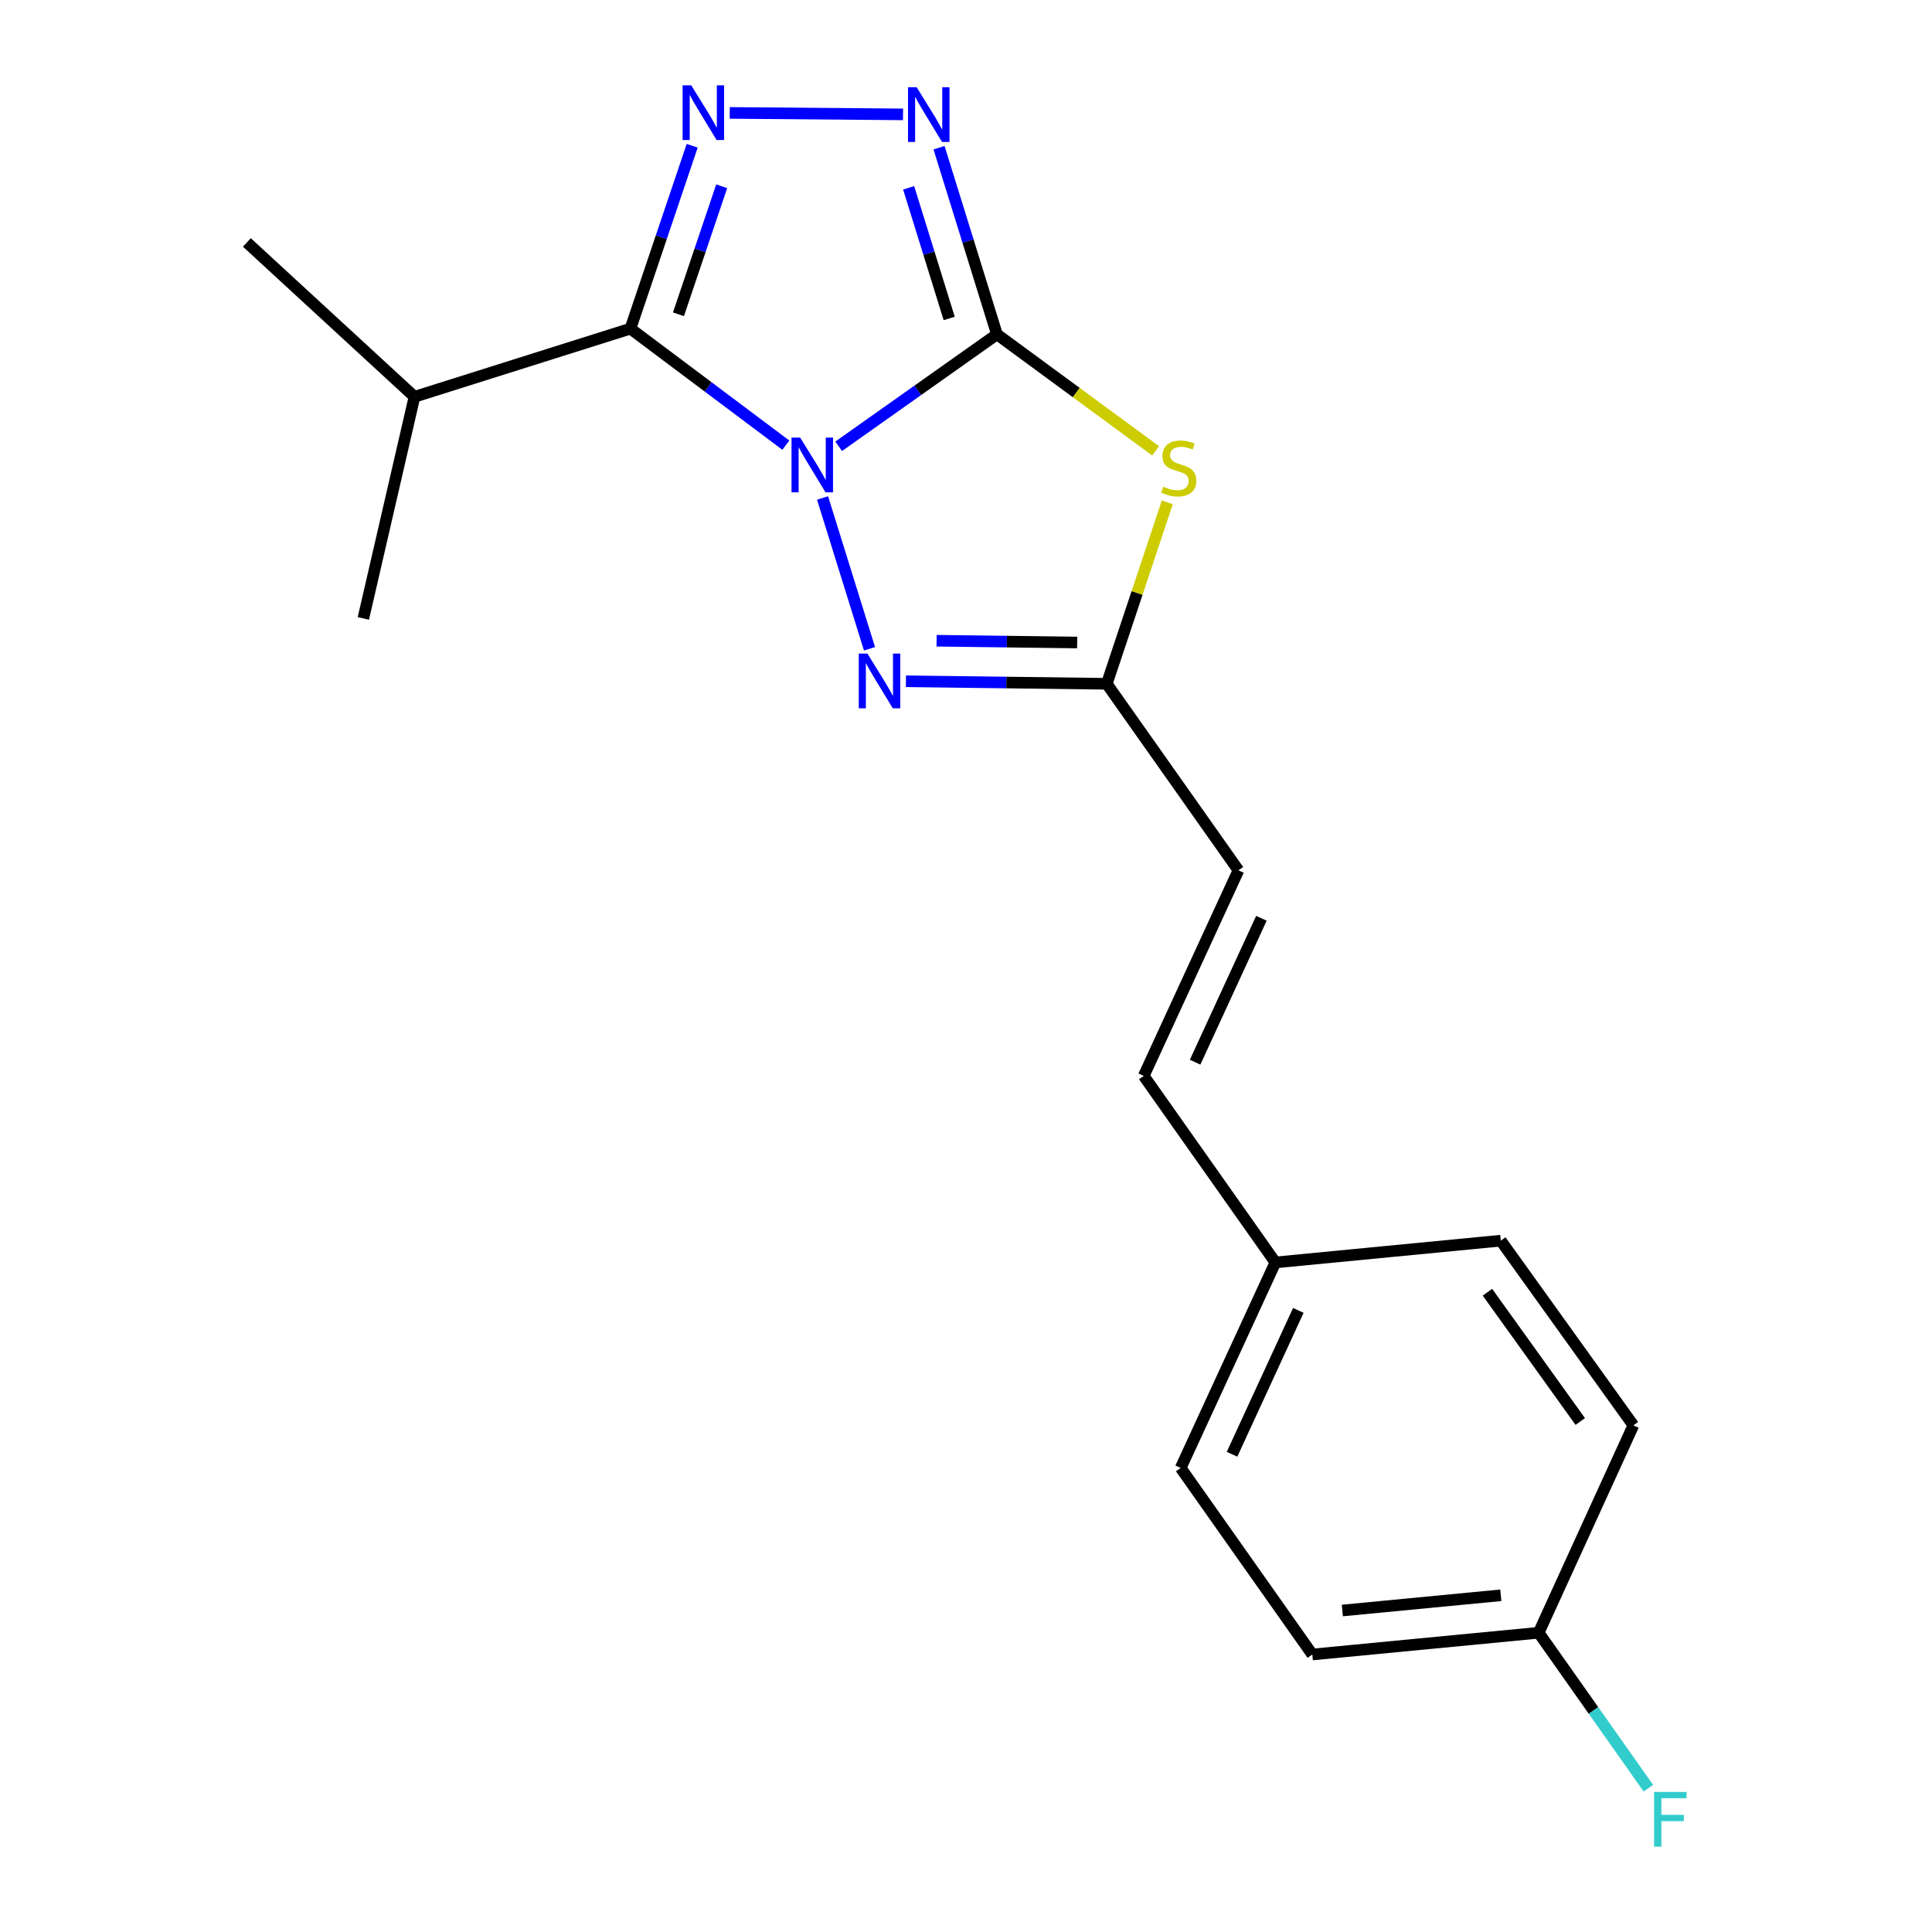 <?xml version='1.0' encoding='iso-8859-1'?>
<svg version='1.1' baseProfile='full'
              xmlns='http://www.w3.org/2000/svg'
                      xmlns:rdkit='http://www.rdkit.org/xml'
                      xmlns:xlink='http://www.w3.org/1999/xlink'
                  xml:space='preserve'
width='1000px' height='1000px' viewBox='0 0 1000 1000'>
<!-- END OF HEADER -->
<rect style='opacity:1.0;fill:#FFFFFF;stroke:none' width='1000' height='1000' x='0' y='0'> </rect>
<path class='bond-0' d='M 434.098,231 L 475.059,202.023' style='fill:none;fill-rule:evenodd;stroke:#0000FF;stroke-width:6px;stroke-linecap:butt;stroke-linejoin:miter;stroke-opacity:1' />
<path class='bond-0' d='M 475.059,202.023 L 516.02,173.045' style='fill:none;fill-rule:evenodd;stroke:#000000;stroke-width:6px;stroke-linecap:butt;stroke-linejoin:miter;stroke-opacity:1' />
<path class='bond-1' d='M 406.75,230.412 L 366.532,200.258' style='fill:none;fill-rule:evenodd;stroke:#0000FF;stroke-width:6px;stroke-linecap:butt;stroke-linejoin:miter;stroke-opacity:1' />
<path class='bond-1' d='M 366.532,200.258 L 326.313,170.104' style='fill:none;fill-rule:evenodd;stroke:#000000;stroke-width:6px;stroke-linecap:butt;stroke-linejoin:miter;stroke-opacity:1' />
<path class='bond-4' d='M 425.751,257.756 L 450.051,335.807' style='fill:none;fill-rule:evenodd;stroke:#0000FF;stroke-width:6px;stroke-linecap:butt;stroke-linejoin:miter;stroke-opacity:1' />
<path class='bond-2' d='M 516.02,173.045 L 557.079,203.198' style='fill:none;fill-rule:evenodd;stroke:#000000;stroke-width:6px;stroke-linecap:butt;stroke-linejoin:miter;stroke-opacity:1' />
<path class='bond-2' d='M 557.079,203.198 L 598.139,233.351' style='fill:none;fill-rule:evenodd;stroke:#CCCC00;stroke-width:6px;stroke-linecap:butt;stroke-linejoin:miter;stroke-opacity:1' />
<path class='bond-5' d='M 516.02,173.045 L 501.032,124.749' style='fill:none;fill-rule:evenodd;stroke:#000000;stroke-width:6px;stroke-linecap:butt;stroke-linejoin:miter;stroke-opacity:1' />
<path class='bond-5' d='M 501.032,124.749 L 486.044,76.452' style='fill:none;fill-rule:evenodd;stroke:#0000FF;stroke-width:6px;stroke-linecap:butt;stroke-linejoin:miter;stroke-opacity:1' />
<path class='bond-5' d='M 491.299,164.833 L 480.807,131.025' style='fill:none;fill-rule:evenodd;stroke:#000000;stroke-width:6px;stroke-linecap:butt;stroke-linejoin:miter;stroke-opacity:1' />
<path class='bond-5' d='M 480.807,131.025 L 470.315,97.218' style='fill:none;fill-rule:evenodd;stroke:#0000FF;stroke-width:6px;stroke-linecap:butt;stroke-linejoin:miter;stroke-opacity:1' />
<path class='bond-3' d='M 326.313,170.104 L 342.295,122.77' style='fill:none;fill-rule:evenodd;stroke:#000000;stroke-width:6px;stroke-linecap:butt;stroke-linejoin:miter;stroke-opacity:1' />
<path class='bond-3' d='M 342.295,122.77 L 358.277,75.436' style='fill:none;fill-rule:evenodd;stroke:#0000FF;stroke-width:6px;stroke-linecap:butt;stroke-linejoin:miter;stroke-opacity:1' />
<path class='bond-3' d='M 351.171,162.678 L 362.359,129.545' style='fill:none;fill-rule:evenodd;stroke:#000000;stroke-width:6px;stroke-linecap:butt;stroke-linejoin:miter;stroke-opacity:1' />
<path class='bond-3' d='M 362.359,129.545 L 373.547,96.411' style='fill:none;fill-rule:evenodd;stroke:#0000FF;stroke-width:6px;stroke-linecap:butt;stroke-linejoin:miter;stroke-opacity:1' />
<path class='bond-9' d='M 326.313,170.104 L 214.536,205.375' style='fill:none;fill-rule:evenodd;stroke:#000000;stroke-width:6px;stroke-linecap:butt;stroke-linejoin:miter;stroke-opacity:1' />
<path class='bond-19' d='M 604.194,259.989 L 588.531,306.959' style='fill:none;fill-rule:evenodd;stroke:#CCCC00;stroke-width:6px;stroke-linecap:butt;stroke-linejoin:miter;stroke-opacity:1' />
<path class='bond-19' d='M 588.531,306.959 L 572.867,353.929' style='fill:none;fill-rule:evenodd;stroke:#000000;stroke-width:6px;stroke-linecap:butt;stroke-linejoin:miter;stroke-opacity:1' />
<path class='bond-20' d='M 377.711,58.443 L 467.41,59.202' style='fill:none;fill-rule:evenodd;stroke:#0000FF;stroke-width:6px;stroke-linecap:butt;stroke-linejoin:miter;stroke-opacity:1' />
<path class='bond-6' d='M 468.913,352.619 L 520.89,353.274' style='fill:none;fill-rule:evenodd;stroke:#0000FF;stroke-width:6px;stroke-linecap:butt;stroke-linejoin:miter;stroke-opacity:1' />
<path class='bond-6' d='M 520.89,353.274 L 572.867,353.929' style='fill:none;fill-rule:evenodd;stroke:#000000;stroke-width:6px;stroke-linecap:butt;stroke-linejoin:miter;stroke-opacity:1' />
<path class='bond-6' d='M 484.773,331.64 L 521.157,332.099' style='fill:none;fill-rule:evenodd;stroke:#0000FF;stroke-width:6px;stroke-linecap:butt;stroke-linejoin:miter;stroke-opacity:1' />
<path class='bond-6' d='M 521.157,332.099 L 557.541,332.557' style='fill:none;fill-rule:evenodd;stroke:#000000;stroke-width:6px;stroke-linecap:butt;stroke-linejoin:miter;stroke-opacity:1' />
<path class='bond-7' d='M 572.867,353.929 L 641.021,450.482' style='fill:none;fill-rule:evenodd;stroke:#000000;stroke-width:6px;stroke-linecap:butt;stroke-linejoin:miter;stroke-opacity:1' />
<path class='bond-8' d='M 641.021,450.482 L 591.997,556.883' style='fill:none;fill-rule:evenodd;stroke:#000000;stroke-width:6px;stroke-linecap:butt;stroke-linejoin:miter;stroke-opacity:1' />
<path class='bond-8' d='M 652.9,475.304 L 618.584,549.784' style='fill:none;fill-rule:evenodd;stroke:#000000;stroke-width:6px;stroke-linecap:butt;stroke-linejoin:miter;stroke-opacity:1' />
<path class='bond-10' d='M 591.997,556.883 L 660.138,653.436' style='fill:none;fill-rule:evenodd;stroke:#000000;stroke-width:6px;stroke-linecap:butt;stroke-linejoin:miter;stroke-opacity:1' />
<path class='bond-17' d='M 214.536,205.375 L 188.065,320.105' style='fill:none;fill-rule:evenodd;stroke:#000000;stroke-width:6px;stroke-linecap:butt;stroke-linejoin:miter;stroke-opacity:1' />
<path class='bond-18' d='M 214.536,205.375 L 127.783,125.492' style='fill:none;fill-rule:evenodd;stroke:#000000;stroke-width:6px;stroke-linecap:butt;stroke-linejoin:miter;stroke-opacity:1' />
<path class='bond-13' d='M 660.138,653.436 L 776.81,642.165' style='fill:none;fill-rule:evenodd;stroke:#000000;stroke-width:6px;stroke-linecap:butt;stroke-linejoin:miter;stroke-opacity:1' />
<path class='bond-14' d='M 660.138,653.436 L 611.115,759.813' style='fill:none;fill-rule:evenodd;stroke:#000000;stroke-width:6px;stroke-linecap:butt;stroke-linejoin:miter;stroke-opacity:1' />
<path class='bond-14' d='M 672.017,678.256 L 637.701,752.72' style='fill:none;fill-rule:evenodd;stroke:#000000;stroke-width:6px;stroke-linecap:butt;stroke-linejoin:miter;stroke-opacity:1' />
<path class='bond-11' d='M 796.41,845.108 L 679.256,856.367' style='fill:none;fill-rule:evenodd;stroke:#000000;stroke-width:6px;stroke-linecap:butt;stroke-linejoin:miter;stroke-opacity:1' />
<path class='bond-11' d='M 776.811,825.717 L 694.803,833.598' style='fill:none;fill-rule:evenodd;stroke:#000000;stroke-width:6px;stroke-linecap:butt;stroke-linejoin:miter;stroke-opacity:1' />
<path class='bond-12' d='M 796.41,845.108 L 824.799,885.332' style='fill:none;fill-rule:evenodd;stroke:#000000;stroke-width:6px;stroke-linecap:butt;stroke-linejoin:miter;stroke-opacity:1' />
<path class='bond-12' d='M 824.799,885.332 L 853.188,925.556' style='fill:none;fill-rule:evenodd;stroke:#33CCCC;stroke-width:6px;stroke-linecap:butt;stroke-linejoin:miter;stroke-opacity:1' />
<path class='bond-21' d='M 796.41,845.108 L 845.434,737.754' style='fill:none;fill-rule:evenodd;stroke:#000000;stroke-width:6px;stroke-linecap:butt;stroke-linejoin:miter;stroke-opacity:1' />
<path class='bond-16' d='M 776.81,642.165 L 845.434,737.754' style='fill:none;fill-rule:evenodd;stroke:#000000;stroke-width:6px;stroke-linecap:butt;stroke-linejoin:miter;stroke-opacity:1' />
<path class='bond-16' d='M 769.901,668.854 L 817.937,735.766' style='fill:none;fill-rule:evenodd;stroke:#000000;stroke-width:6px;stroke-linecap:butt;stroke-linejoin:miter;stroke-opacity:1' />
<path class='bond-15' d='M 611.115,759.813 L 679.256,856.367' style='fill:none;fill-rule:evenodd;stroke:#000000;stroke-width:6px;stroke-linecap:butt;stroke-linejoin:miter;stroke-opacity:1' />
<path  class='atom-0' d='M 414.171 226.509
L 423.451 241.509
Q 424.371 242.989, 425.851 245.669
Q 427.331 248.349, 427.411 248.509
L 427.411 226.509
L 431.171 226.509
L 431.171 254.829
L 427.291 254.829
L 417.331 238.429
Q 416.171 236.509, 414.931 234.309
Q 413.731 232.109, 413.371 231.429
L 413.371 254.829
L 409.691 254.829
L 409.691 226.509
L 414.171 226.509
' fill='#0000FF'/>
<path  class='atom-3' d='M 602.138 251.883
Q 602.458 252.003, 603.778 252.563
Q 605.098 253.123, 606.538 253.483
Q 608.018 253.803, 609.458 253.803
Q 612.138 253.803, 613.698 252.523
Q 615.258 251.203, 615.258 248.923
Q 615.258 247.363, 614.458 246.403
Q 613.698 245.443, 612.498 244.923
Q 611.298 244.403, 609.298 243.803
Q 606.778 243.043, 605.258 242.323
Q 603.778 241.603, 602.698 240.083
Q 601.658 238.563, 601.658 236.003
Q 601.658 232.443, 604.058 230.243
Q 606.498 228.043, 611.298 228.043
Q 614.578 228.043, 618.298 229.603
L 617.378 232.683
Q 613.978 231.283, 611.418 231.283
Q 608.658 231.283, 607.138 232.443
Q 605.618 233.563, 605.658 235.523
Q 605.658 237.043, 606.418 237.963
Q 607.218 238.883, 608.338 239.403
Q 609.498 239.923, 611.418 240.523
Q 613.978 241.323, 615.498 242.123
Q 617.018 242.923, 618.098 244.563
Q 619.218 246.163, 619.218 248.923
Q 619.218 252.843, 616.578 254.963
Q 613.978 257.043, 609.618 257.043
Q 607.098 257.043, 605.178 256.483
Q 603.298 255.963, 601.058 255.043
L 602.138 251.883
' fill='#CCCC00'/>
<path  class='atom-4' d='M 357.794 44.167
L 367.074 59.167
Q 367.994 60.647, 369.474 63.327
Q 370.954 66.007, 371.034 66.167
L 371.034 44.167
L 374.794 44.167
L 374.794 72.487
L 370.914 72.487
L 360.954 56.087
Q 359.794 54.167, 358.554 51.967
Q 357.354 49.767, 356.994 49.087
L 356.994 72.487
L 353.314 72.487
L 353.314 44.167
L 357.794 44.167
' fill='#0000FF'/>
<path  class='atom-5' d='M 448.971 338.286
L 458.251 353.286
Q 459.171 354.766, 460.651 357.446
Q 462.131 360.126, 462.211 360.286
L 462.211 338.286
L 465.971 338.286
L 465.971 366.606
L 462.091 366.606
L 452.131 350.206
Q 450.971 348.286, 449.731 346.086
Q 448.531 343.886, 448.171 343.206
L 448.171 366.606
L 444.491 366.606
L 444.491 338.286
L 448.971 338.286
' fill='#0000FF'/>
<path  class='atom-6' d='M 474.466 45.155
L 483.746 60.155
Q 484.666 61.635, 486.146 64.315
Q 487.626 66.995, 487.706 67.155
L 487.706 45.155
L 491.466 45.155
L 491.466 73.475
L 487.586 73.475
L 477.626 57.075
Q 476.466 55.155, 475.226 52.955
Q 474.026 50.755, 473.666 50.075
L 473.666 73.475
L 469.986 73.475
L 469.986 45.155
L 474.466 45.155
' fill='#0000FF'/>
<path  class='atom-13' d='M 856.143 927.513
L 872.983 927.513
L 872.983 930.753
L 859.943 930.753
L 859.943 939.353
L 871.543 939.353
L 871.543 942.633
L 859.943 942.633
L 859.943 955.833
L 856.143 955.833
L 856.143 927.513
' fill='#33CCCC'/>
</svg>
